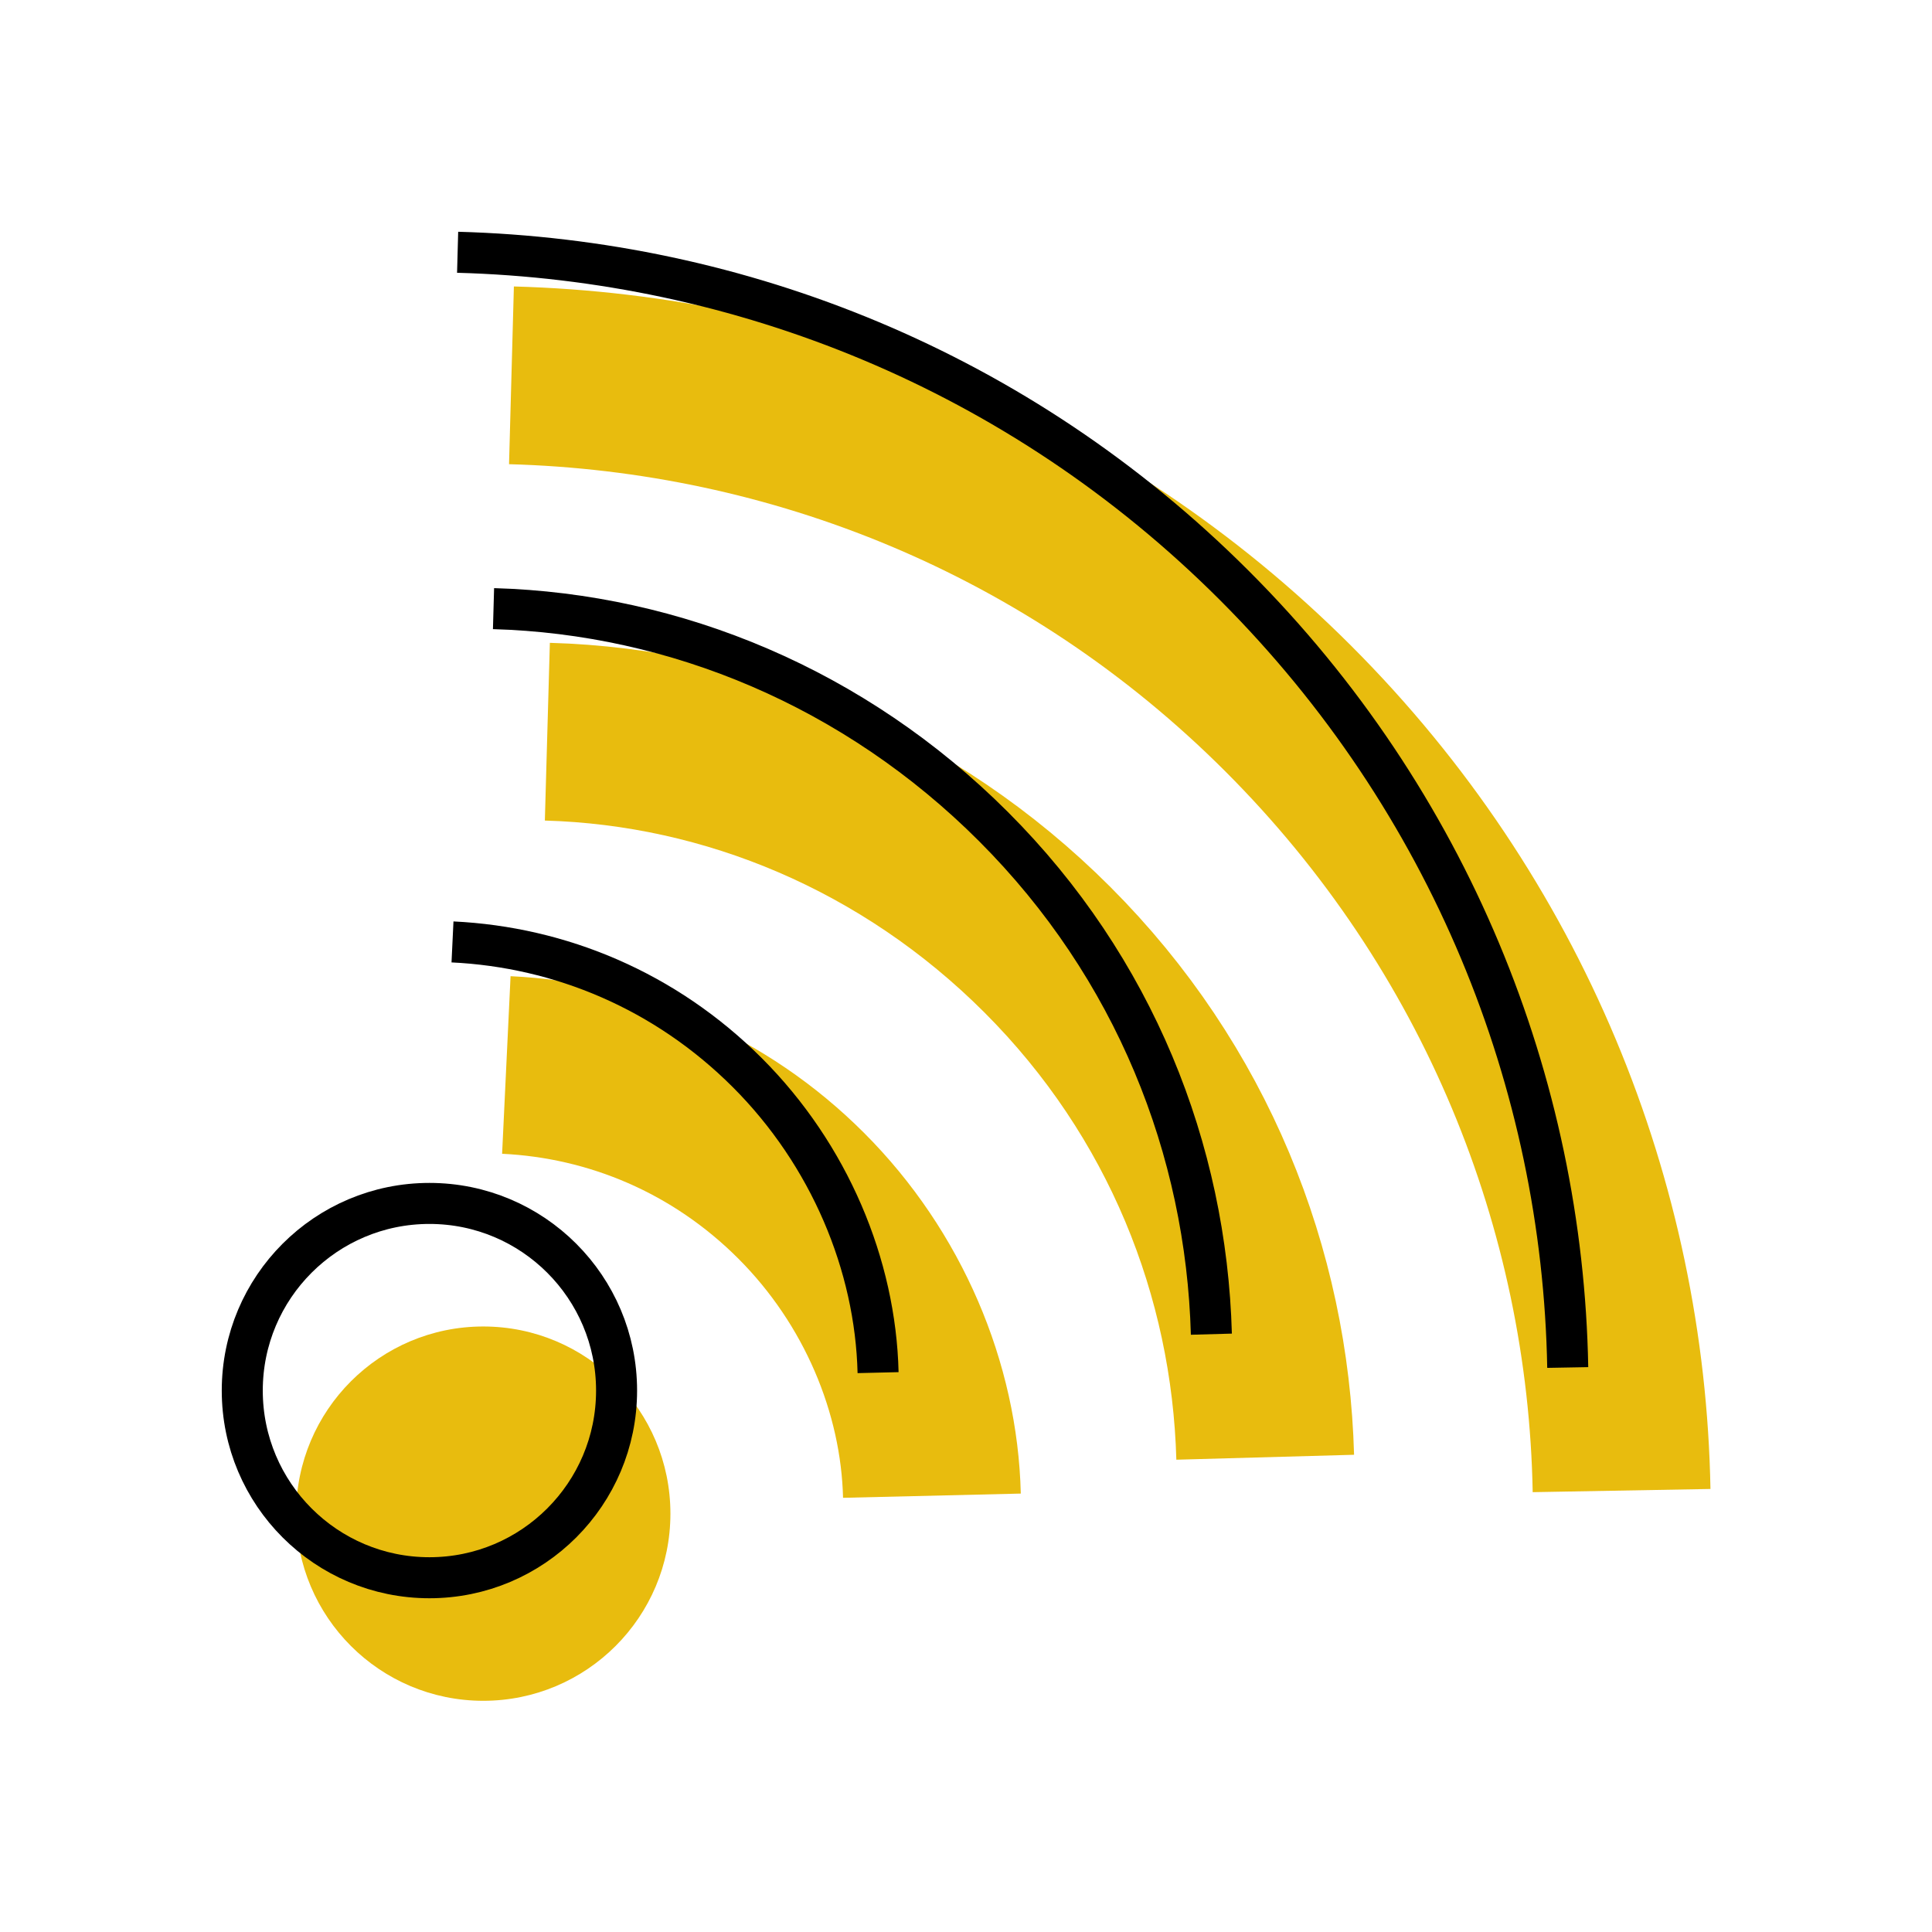 <?xml version="1.0" encoding="UTF-8" standalone="no"?>
<!-- Created with Inkscape (http://www.inkscape.org/) -->

<svg
   width="200"
   height="200"
   viewBox="0 0 200 200"
   version="1.1"
   id="svg1"
   inkscape:version="1.3.2 (091e20e, 2023-11-25, custom)"
   xml:space="preserve"
   sodipodi:docname="picto-internet.svg"
   xmlns:inkscape="http://www.inkscape.org/namespaces/inkscape"
   xmlns:sodipodi="http://sodipodi.sourceforge.net/DTD/sodipodi-0.dtd"
   xmlns="http://www.w3.org/2000/svg"
   xmlns:svg="http://www.w3.org/2000/svg"><sodipodi:namedview
     id="namedview1"
     pagecolor="#ffffff"
     bordercolor="#000000"
     borderopacity="0.25"
     inkscape:showpageshadow="false"
     inkscape:pageopacity="0.0"
     inkscape:pagecheckerboard="0"
     inkscape:deskcolor="#d1d1d1"
     inkscape:document-units="px"
     inkscape:zoom="1.4878904"
     inkscape:cx="56.455773"
     inkscape:cy="108.2069"
     inkscape:window-width="1920"
     inkscape:window-height="1027"
     inkscape:window-x="3832"
     inkscape:window-y="1064"
     inkscape:window-maximized="1"
     inkscape:current-layer="layer1" /><defs
     id="defs1" /><g
     inkscape:label="Layer 1"
     inkscape:groupmode="layer"
     id="layer1"><g
       id="g1287"
       transform="matrix(2.654,0,0,2.654,-98.597,-417.103)">
	<circle
   class="st2"
   cx="56"
   cy="216.2"
   r="7.3"
   id="circle1281"
   style="fill:#e8bc0e;fill-opacity:1" />
	<path
   class="st33"
   d="m 57.1,171.8 c 11,0.3 21.9,4.6 30.3,13 8.4,8.4 12.8,19.4 13,30.5"
   id="path1281"
   style="fill:none;stroke:#e8bc0e;stroke-width:6.935;stroke-miterlimit:10;stroke-opacity:1" />
	<path
   class="st33"
   d="m 56.9,198.7 c 4.2,0.2 8.3,1.9 11.5,5.1 3.2,3.2 5,7.5 5.1,11.7"
   id="path1282"
   style="fill:none;stroke:#e8bc0e;stroke-width:6.935;stroke-miterlimit:10;stroke-opacity:1" />
	<path
   class="st33"
   d="m 58.5,185.7 c 7.1,0.2 14.1,3.1 19.5,8.5 5.5,5.5 8.3,12.6 8.5,19.8"
   id="path1283"
   style="fill:none;stroke:#e8bc0e;stroke-width:6.935;stroke-miterlimit:10;stroke-opacity:1" />
	<g
   id="g1286">
		<circle
   class="st34"
   cx="53.9"
   cy="211.4"
   r="7.3"
   id="circle1283"
   style="fill:none;stroke:#000000;stroke-width:1.6;stroke-miterlimit:10" />
		<path
   class="st34"
   d="m 55,167 c 11,0.3 21.9,4.6 30.3,13 8.4,8.4 12.8,19.4 13,30.5"
   id="path1284"
   style="fill:none;stroke:#000000;stroke-width:1.6;stroke-miterlimit:10" />
		<path
   class="st34"
   d="m 54.8,193.9 c 4.2,0.2 8.3,1.9 11.5,5.1 3.2,3.2 5,7.5 5.1,11.7"
   id="path1285"
   style="fill:none;stroke:#000000;stroke-width:1.6;stroke-miterlimit:10" />
		<path
   class="st34"
   d="m 56.4,180.9 c 7.1,0.2 14.1,3.1 19.5,8.5 5.5,5.5 8.3,12.6 8.5,19.8"
   id="path1286"
   style="fill:none;stroke:#000000;stroke-width:1.6;stroke-miterlimit:10" />
	</g>
</g></g></svg>
